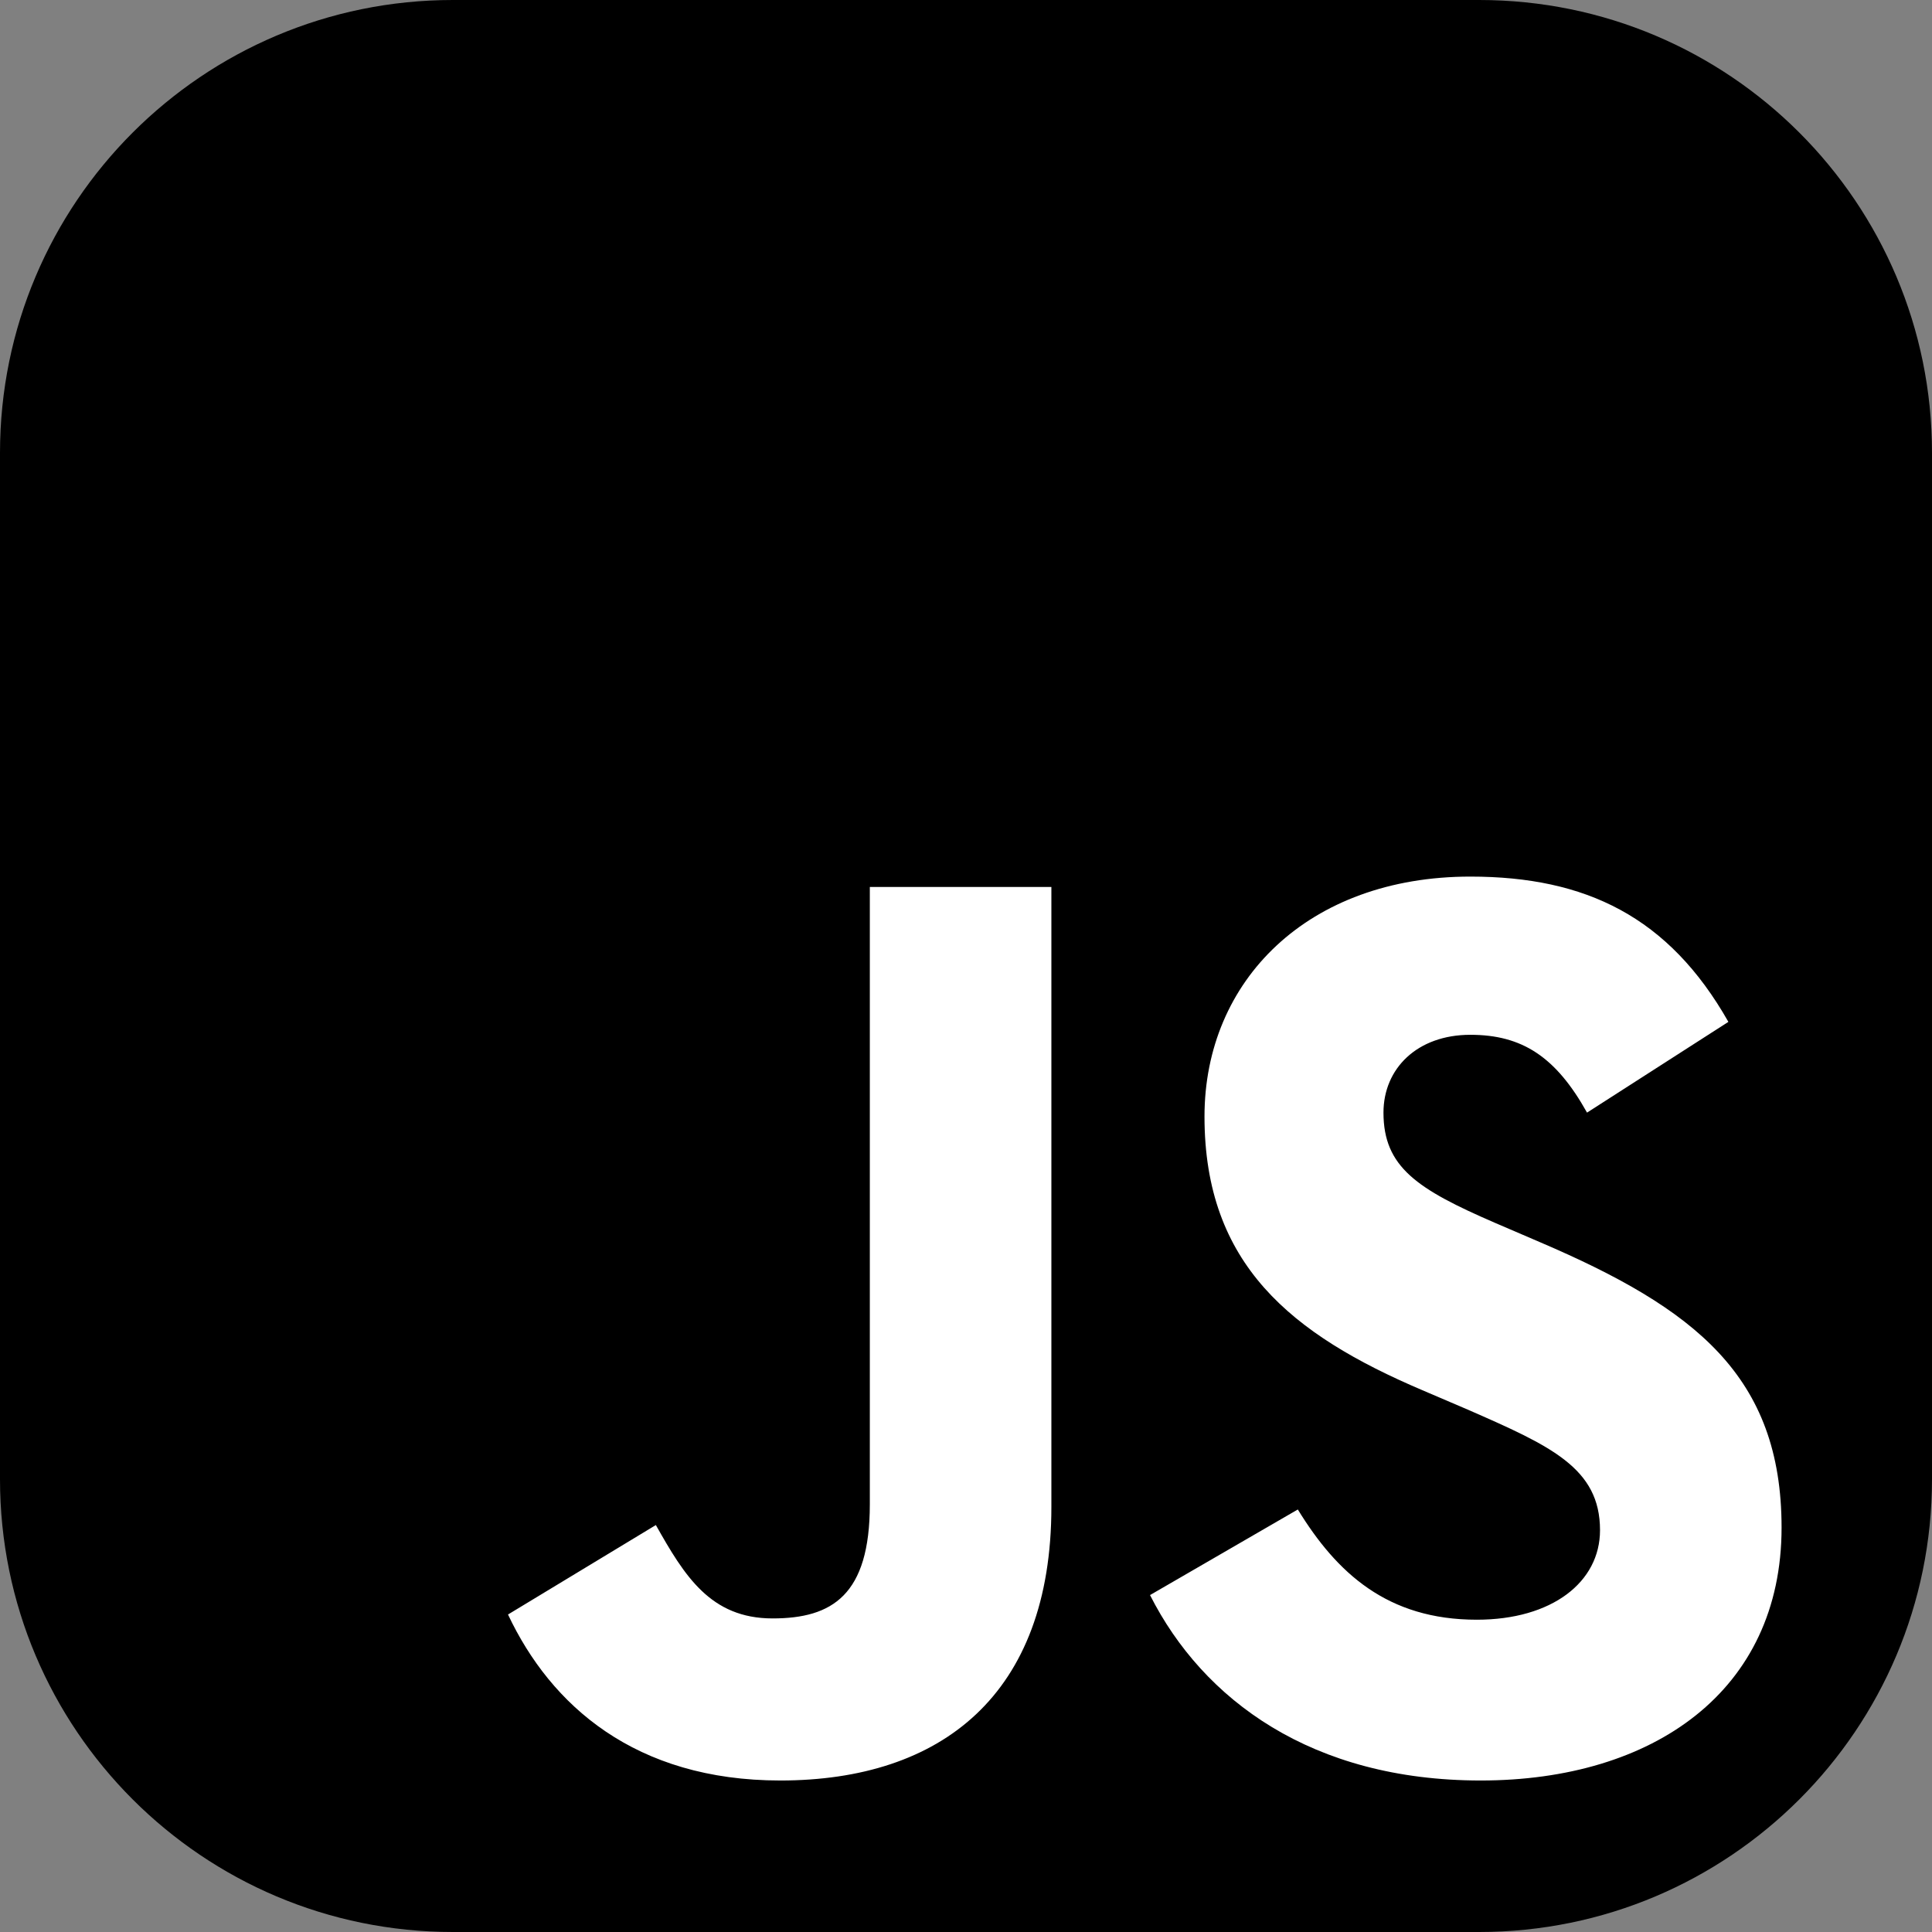 <svg width="36" height="36" viewBox="0 0 36 36" fill="none" xmlns="http://www.w3.org/2000/svg">
<rect x="0" y="0" width="36" height="36" fill="#808080" stroke="none"/>
<g clip-path="url(#clip0_49_3408)">
<path d="M27.562 0H8.438C3.778 0 0 3.778 0 8.438V27.562C0 32.222 3.778 36 8.438 36H27.562C32.222 36 36 32.222 36 27.562V8.438C36 3.778 32.222 0 27.562 0Z" fill="black"/>
<path d="M9.466 30.084L12.221 28.417C12.752 29.359 13.236 30.157 14.396 30.157C15.507 30.157 16.208 29.722 16.208 28.03V16.527H19.591V28.078C19.591 31.582 17.537 33.177 14.541 33.177C11.834 33.177 10.263 31.776 9.466 30.084M21.429 29.722L24.183 28.127C24.909 29.311 25.851 30.181 27.518 30.181C28.92 30.181 29.814 29.48 29.814 28.513C29.814 27.354 28.896 26.943 27.349 26.266L26.503 25.904C24.063 24.865 22.444 23.56 22.444 20.805C22.444 18.267 24.377 16.334 27.398 16.334C29.548 16.334 31.095 17.083 32.206 19.041L29.572 20.732C28.992 19.693 28.364 19.282 27.398 19.282C26.407 19.282 25.779 19.911 25.779 20.732C25.779 21.747 26.407 22.158 27.857 22.786L28.702 23.149C31.578 24.381 33.197 25.638 33.197 28.465C33.197 31.51 30.805 33.177 27.591 33.177C24.449 33.177 22.419 31.679 21.429 29.722Z" fill="white"/>
</g>
<defs>
<clipPath id="clip0_49_3408">
<rect width="36" height="36" fill="white"/>
</clipPath>
</defs>
</svg>
